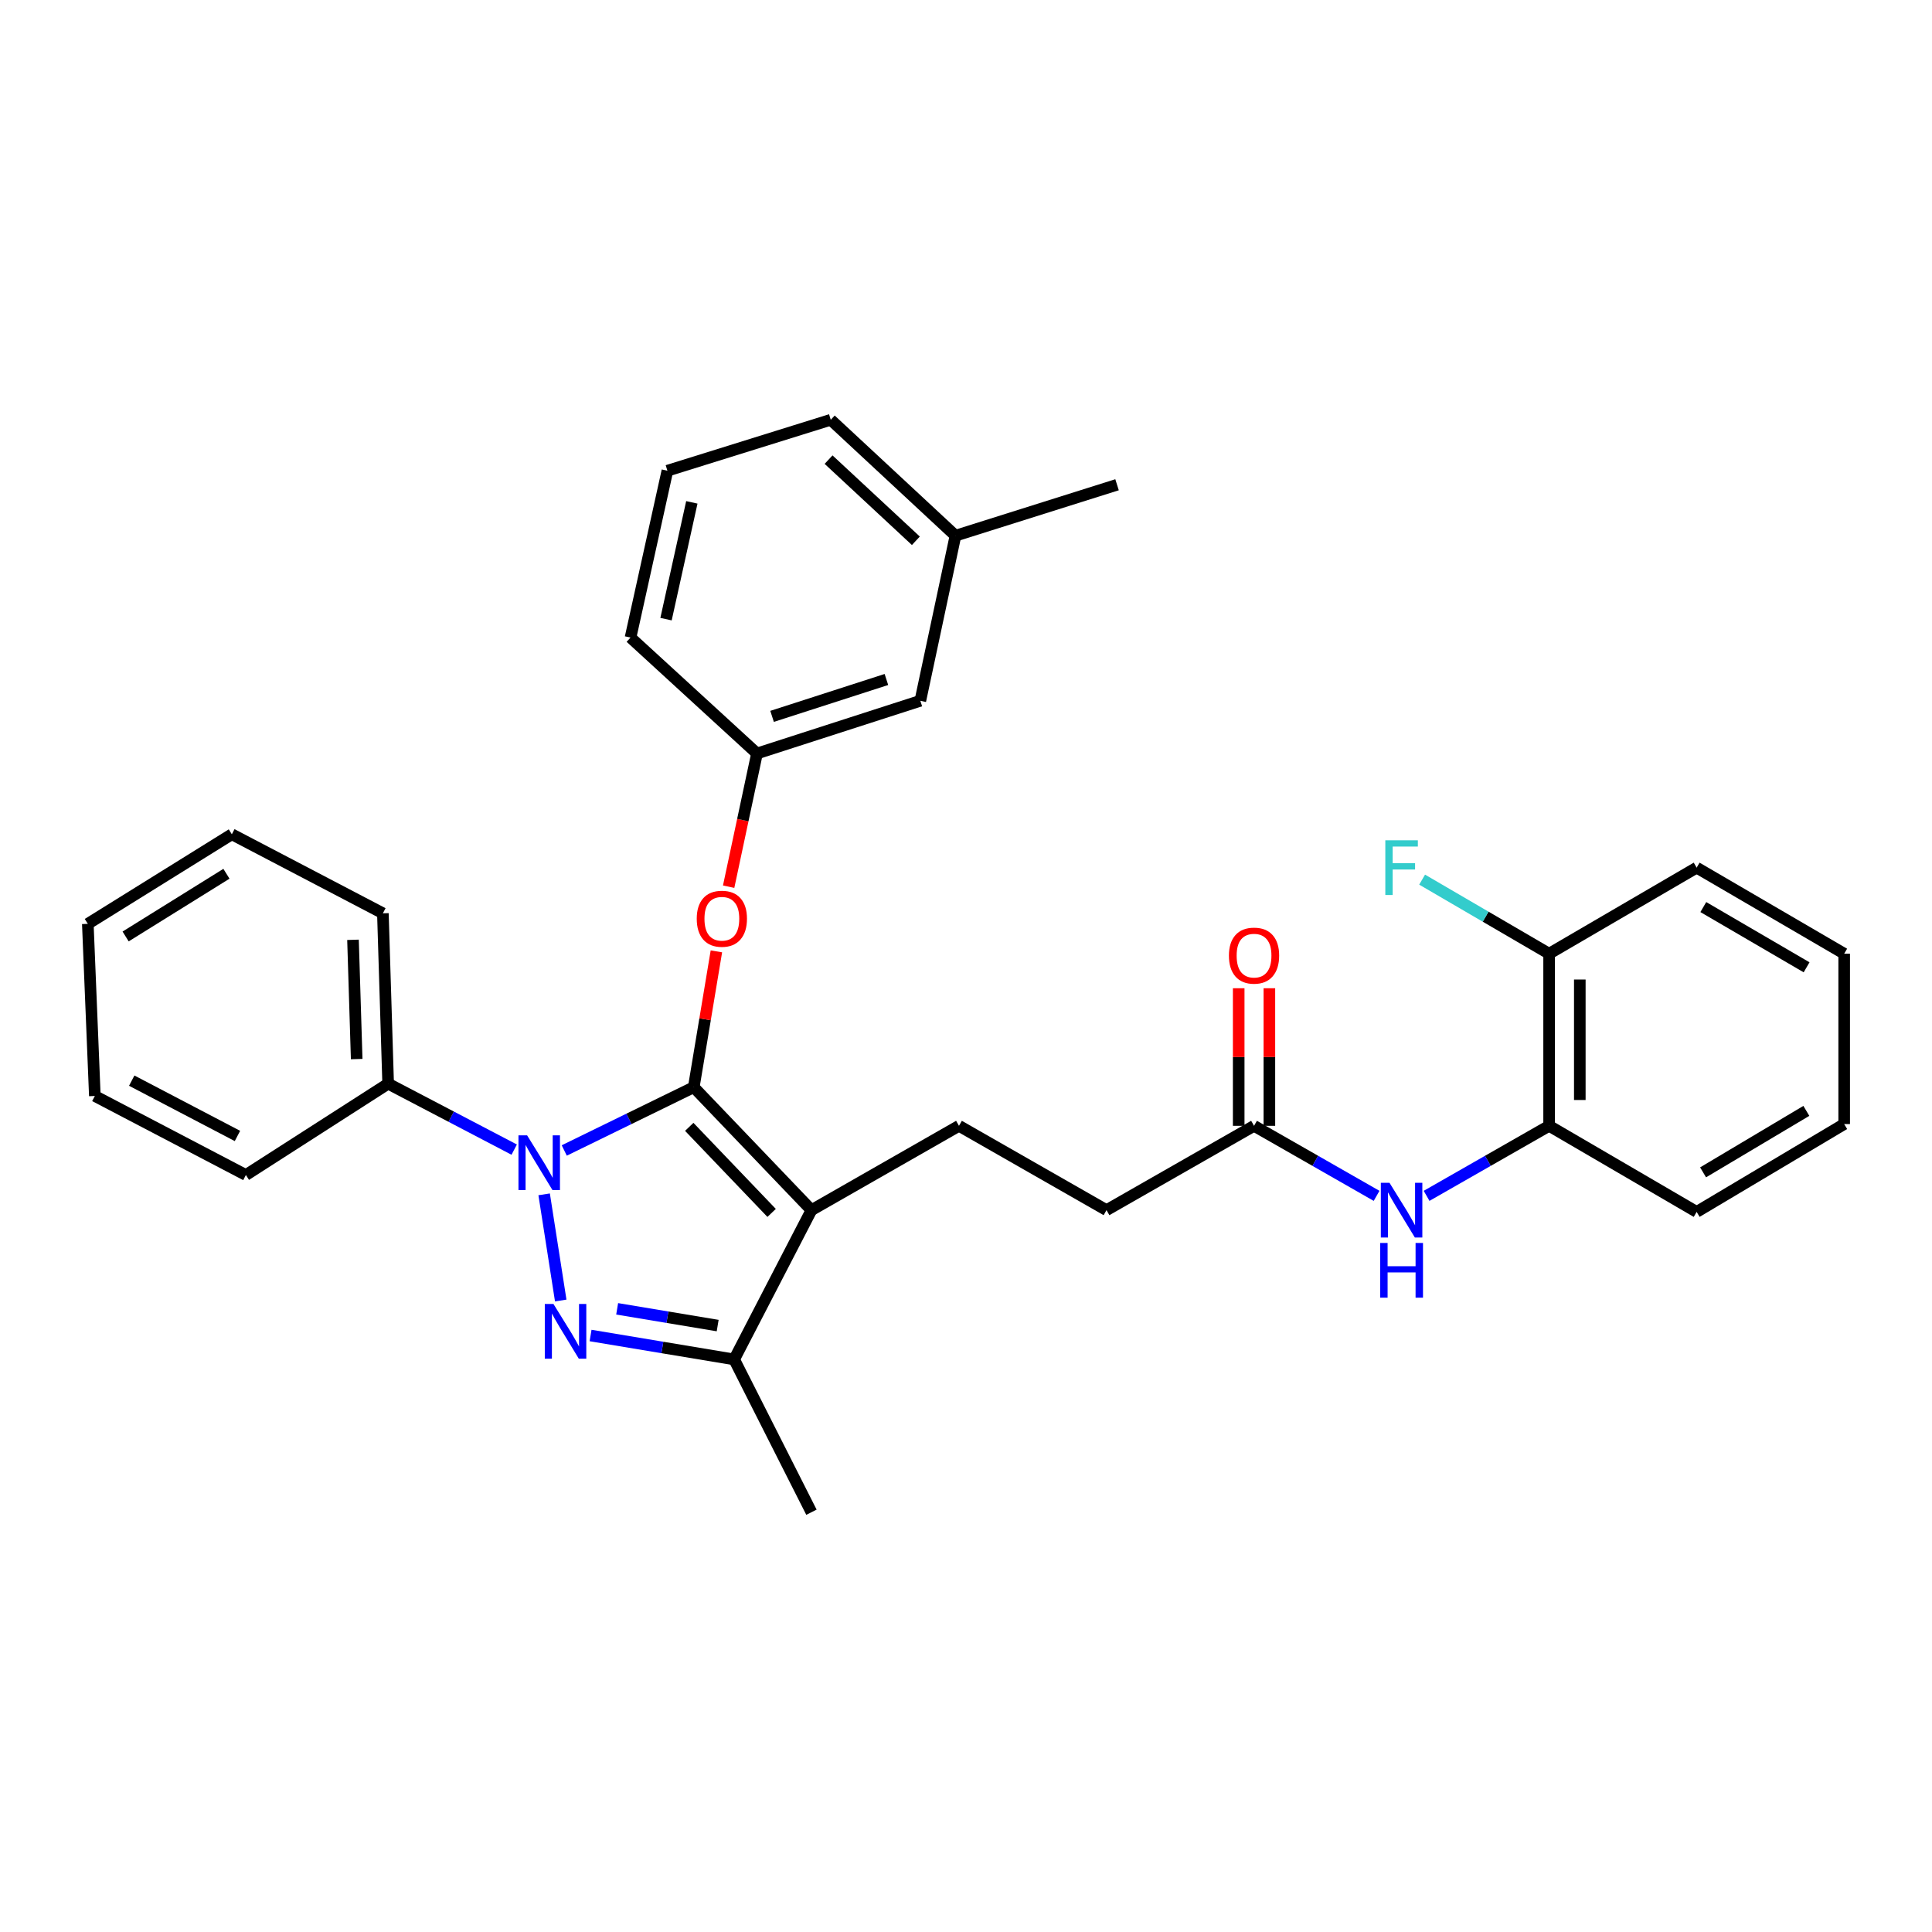 <?xml version='1.0' encoding='iso-8859-1'?>
<svg version='1.1' baseProfile='full'
              xmlns='http://www.w3.org/2000/svg'
                      xmlns:rdkit='http://www.rdkit.org/xml'
                      xmlns:xlink='http://www.w3.org/1999/xlink'
                  xml:space='preserve'
width='1000px' height='1000px' viewBox='0 0 1000 1000'>
<!-- END OF HEADER -->
<rect style='opacity:1.0;fill:#FFFFFF;stroke:none' width='1000' height='1000' x='0' y='0'> </rect>
<path class='bond-0' d='M 801.821,582.724 L 801.821,493.638' style='fill:none;fill-rule:evenodd;stroke:#000000;stroke-width:6px;stroke-linecap:butt;stroke-linejoin:miter;stroke-opacity:1' />
<path class='bond-0' d='M 817.704,569.361 L 817.704,507.001' style='fill:none;fill-rule:evenodd;stroke:#000000;stroke-width:6px;stroke-linecap:butt;stroke-linejoin:miter;stroke-opacity:1' />
<path class='bond-1' d='M 801.821,582.724 L 878.183,627.276' style='fill:none;fill-rule:evenodd;stroke:#000000;stroke-width:6px;stroke-linecap:butt;stroke-linejoin:miter;stroke-opacity:1' />
<path class='bond-2' d='M 801.821,582.724 L 770.11,600.848' style='fill:none;fill-rule:evenodd;stroke:#000000;stroke-width:6px;stroke-linecap:butt;stroke-linejoin:miter;stroke-opacity:1' />
<path class='bond-2' d='M 770.11,600.848 L 738.398,618.972' style='fill:none;fill-rule:evenodd;stroke:#0000FF;stroke-width:6px;stroke-linecap:butt;stroke-linejoin:miter;stroke-opacity:1' />
<path class='bond-3' d='M 649.089,582.724 L 680.804,600.848' style='fill:none;fill-rule:evenodd;stroke:#000000;stroke-width:6px;stroke-linecap:butt;stroke-linejoin:miter;stroke-opacity:1' />
<path class='bond-3' d='M 680.804,600.848 L 712.52,618.973' style='fill:none;fill-rule:evenodd;stroke:#0000FF;stroke-width:6px;stroke-linecap:butt;stroke-linejoin:miter;stroke-opacity:1' />
<path class='bond-4' d='M 657.03,582.724 L 657.03,547.118' style='fill:none;fill-rule:evenodd;stroke:#000000;stroke-width:6px;stroke-linecap:butt;stroke-linejoin:miter;stroke-opacity:1' />
<path class='bond-4' d='M 657.03,547.118 L 657.03,511.511' style='fill:none;fill-rule:evenodd;stroke:#FF0000;stroke-width:6px;stroke-linecap:butt;stroke-linejoin:miter;stroke-opacity:1' />
<path class='bond-4' d='M 641.147,582.724 L 641.147,547.118' style='fill:none;fill-rule:evenodd;stroke:#000000;stroke-width:6px;stroke-linecap:butt;stroke-linejoin:miter;stroke-opacity:1' />
<path class='bond-4' d='M 641.147,547.118 L 641.147,511.511' style='fill:none;fill-rule:evenodd;stroke:#FF0000;stroke-width:6px;stroke-linecap:butt;stroke-linejoin:miter;stroke-opacity:1' />
<path class='bond-5' d='M 649.089,582.724 L 572.727,626.367' style='fill:none;fill-rule:evenodd;stroke:#000000;stroke-width:6px;stroke-linecap:butt;stroke-linejoin:miter;stroke-opacity:1' />
<path class='bond-6' d='M 801.821,493.638 L 768.955,474.467' style='fill:none;fill-rule:evenodd;stroke:#000000;stroke-width:6px;stroke-linecap:butt;stroke-linejoin:miter;stroke-opacity:1' />
<path class='bond-6' d='M 768.955,474.467 L 736.09,455.296' style='fill:none;fill-rule:evenodd;stroke:#33CCCC;stroke-width:6px;stroke-linecap:butt;stroke-linejoin:miter;stroke-opacity:1' />
<path class='bond-7' d='M 801.821,493.638 L 878.183,449.095' style='fill:none;fill-rule:evenodd;stroke:#000000;stroke-width:6px;stroke-linecap:butt;stroke-linejoin:miter;stroke-opacity:1' />
<path class='bond-8' d='M 496.365,582.724 L 572.727,626.367' style='fill:none;fill-rule:evenodd;stroke:#000000;stroke-width:6px;stroke-linecap:butt;stroke-linejoin:miter;stroke-opacity:1' />
<path class='bond-9' d='M 496.365,582.724 L 420.003,626.367' style='fill:none;fill-rule:evenodd;stroke:#000000;stroke-width:6px;stroke-linecap:butt;stroke-linejoin:miter;stroke-opacity:1' />
<path class='bond-10' d='M 266.148,595.046 L 233.526,577.979' style='fill:none;fill-rule:evenodd;stroke:#0000FF;stroke-width:6px;stroke-linecap:butt;stroke-linejoin:miter;stroke-opacity:1' />
<path class='bond-10' d='M 233.526,577.979 L 200.905,560.911' style='fill:none;fill-rule:evenodd;stroke:#000000;stroke-width:6px;stroke-linecap:butt;stroke-linejoin:miter;stroke-opacity:1' />
<path class='bond-11' d='M 292.06,595.483 L 325.575,579.106' style='fill:none;fill-rule:evenodd;stroke:#0000FF;stroke-width:6px;stroke-linecap:butt;stroke-linejoin:miter;stroke-opacity:1' />
<path class='bond-11' d='M 325.575,579.106 L 359.091,562.729' style='fill:none;fill-rule:evenodd;stroke:#000000;stroke-width:6px;stroke-linecap:butt;stroke-linejoin:miter;stroke-opacity:1' />
<path class='bond-12' d='M 281.65,618.187 L 290.235,673.142' style='fill:none;fill-rule:evenodd;stroke:#0000FF;stroke-width:6px;stroke-linecap:butt;stroke-linejoin:miter;stroke-opacity:1' />
<path class='bond-13' d='M 359.091,562.729 L 364.948,527.577' style='fill:none;fill-rule:evenodd;stroke:#000000;stroke-width:6px;stroke-linecap:butt;stroke-linejoin:miter;stroke-opacity:1' />
<path class='bond-13' d='M 364.948,527.577 L 370.805,492.424' style='fill:none;fill-rule:evenodd;stroke:#FF0000;stroke-width:6px;stroke-linecap:butt;stroke-linejoin:miter;stroke-opacity:1' />
<path class='bond-14' d='M 359.091,562.729 L 420.003,626.367' style='fill:none;fill-rule:evenodd;stroke:#000000;stroke-width:6px;stroke-linecap:butt;stroke-linejoin:miter;stroke-opacity:1' />
<path class='bond-14' d='M 356.754,583.257 L 399.392,627.804' style='fill:none;fill-rule:evenodd;stroke:#000000;stroke-width:6px;stroke-linecap:butt;stroke-linejoin:miter;stroke-opacity:1' />
<path class='bond-15' d='M 420.003,626.367 L 380.004,703.638' style='fill:none;fill-rule:evenodd;stroke:#000000;stroke-width:6px;stroke-linecap:butt;stroke-linejoin:miter;stroke-opacity:1' />
<path class='bond-16' d='M 380.004,703.638 L 342.841,697.446' style='fill:none;fill-rule:evenodd;stroke:#000000;stroke-width:6px;stroke-linecap:butt;stroke-linejoin:miter;stroke-opacity:1' />
<path class='bond-16' d='M 342.841,697.446 L 305.679,691.254' style='fill:none;fill-rule:evenodd;stroke:#0000FF;stroke-width:6px;stroke-linecap:butt;stroke-linejoin:miter;stroke-opacity:1' />
<path class='bond-16' d='M 371.465,686.113 L 345.452,681.779' style='fill:none;fill-rule:evenodd;stroke:#000000;stroke-width:6px;stroke-linecap:butt;stroke-linejoin:miter;stroke-opacity:1' />
<path class='bond-16' d='M 345.452,681.779 L 319.438,677.445' style='fill:none;fill-rule:evenodd;stroke:#0000FF;stroke-width:6px;stroke-linecap:butt;stroke-linejoin:miter;stroke-opacity:1' />
<path class='bond-17' d='M 380.004,703.638 L 420.003,782.727' style='fill:none;fill-rule:evenodd;stroke:#000000;stroke-width:6px;stroke-linecap:butt;stroke-linejoin:miter;stroke-opacity:1' />
<path class='bond-18' d='M 377.145,458.948 L 384.482,424.475' style='fill:none;fill-rule:evenodd;stroke:#FF0000;stroke-width:6px;stroke-linecap:butt;stroke-linejoin:miter;stroke-opacity:1' />
<path class='bond-18' d='M 384.482,424.475 L 391.819,390.001' style='fill:none;fill-rule:evenodd;stroke:#000000;stroke-width:6px;stroke-linecap:butt;stroke-linejoin:miter;stroke-opacity:1' />
<path class='bond-19' d='M 494.547,277.276 L 430,217.273' style='fill:none;fill-rule:evenodd;stroke:#000000;stroke-width:6px;stroke-linecap:butt;stroke-linejoin:miter;stroke-opacity:1' />
<path class='bond-19' d='M 474.051,279.909 L 428.868,237.907' style='fill:none;fill-rule:evenodd;stroke:#000000;stroke-width:6px;stroke-linecap:butt;stroke-linejoin:miter;stroke-opacity:1' />
<path class='bond-20' d='M 494.547,277.276 L 476.361,362.727' style='fill:none;fill-rule:evenodd;stroke:#000000;stroke-width:6px;stroke-linecap:butt;stroke-linejoin:miter;stroke-opacity:1' />
<path class='bond-21' d='M 494.547,277.276 L 578.18,250.91' style='fill:none;fill-rule:evenodd;stroke:#000000;stroke-width:6px;stroke-linecap:butt;stroke-linejoin:miter;stroke-opacity:1' />
<path class='bond-22' d='M 430,217.273 L 345.449,243.639' style='fill:none;fill-rule:evenodd;stroke:#000000;stroke-width:6px;stroke-linecap:butt;stroke-linejoin:miter;stroke-opacity:1' />
<path class='bond-23' d='M 345.449,243.639 L 326.363,329.999' style='fill:none;fill-rule:evenodd;stroke:#000000;stroke-width:6px;stroke-linecap:butt;stroke-linejoin:miter;stroke-opacity:1' />
<path class='bond-23' d='M 358.095,260.021 L 344.735,320.472' style='fill:none;fill-rule:evenodd;stroke:#000000;stroke-width:6px;stroke-linecap:butt;stroke-linejoin:miter;stroke-opacity:1' />
<path class='bond-24' d='M 200.905,560.911 L 198.179,472.725' style='fill:none;fill-rule:evenodd;stroke:#000000;stroke-width:6px;stroke-linecap:butt;stroke-linejoin:miter;stroke-opacity:1' />
<path class='bond-24' d='M 184.621,548.174 L 182.712,486.444' style='fill:none;fill-rule:evenodd;stroke:#000000;stroke-width:6px;stroke-linecap:butt;stroke-linejoin:miter;stroke-opacity:1' />
<path class='bond-25' d='M 200.905,560.911 L 127.27,608.181' style='fill:none;fill-rule:evenodd;stroke:#000000;stroke-width:6px;stroke-linecap:butt;stroke-linejoin:miter;stroke-opacity:1' />
<path class='bond-26' d='M 198.179,472.725 L 119.999,431.818' style='fill:none;fill-rule:evenodd;stroke:#000000;stroke-width:6px;stroke-linecap:butt;stroke-linejoin:miter;stroke-opacity:1' />
<path class='bond-27' d='M 119.999,431.818 L 45.455,478.179' style='fill:none;fill-rule:evenodd;stroke:#000000;stroke-width:6px;stroke-linecap:butt;stroke-linejoin:miter;stroke-opacity:1' />
<path class='bond-27' d='M 117.205,452.259 L 65.024,484.712' style='fill:none;fill-rule:evenodd;stroke:#000000;stroke-width:6px;stroke-linecap:butt;stroke-linejoin:miter;stroke-opacity:1' />
<path class='bond-28' d='M 45.455,478.179 L 49.09,567.273' style='fill:none;fill-rule:evenodd;stroke:#000000;stroke-width:6px;stroke-linecap:butt;stroke-linejoin:miter;stroke-opacity:1' />
<path class='bond-29' d='M 49.09,567.273 L 127.27,608.181' style='fill:none;fill-rule:evenodd;stroke:#000000;stroke-width:6px;stroke-linecap:butt;stroke-linejoin:miter;stroke-opacity:1' />
<path class='bond-29' d='M 68.181,559.337 L 122.906,587.972' style='fill:none;fill-rule:evenodd;stroke:#000000;stroke-width:6px;stroke-linecap:butt;stroke-linejoin:miter;stroke-opacity:1' />
<path class='bond-30' d='M 326.363,329.999 L 391.819,390.001' style='fill:none;fill-rule:evenodd;stroke:#000000;stroke-width:6px;stroke-linecap:butt;stroke-linejoin:miter;stroke-opacity:1' />
<path class='bond-31' d='M 391.819,390.001 L 476.361,362.727' style='fill:none;fill-rule:evenodd;stroke:#000000;stroke-width:6px;stroke-linecap:butt;stroke-linejoin:miter;stroke-opacity:1' />
<path class='bond-31' d='M 399.624,370.794 L 458.803,351.702' style='fill:none;fill-rule:evenodd;stroke:#000000;stroke-width:6px;stroke-linecap:butt;stroke-linejoin:miter;stroke-opacity:1' />
<path class='bond-32' d='M 878.183,627.276 L 954.545,581.815' style='fill:none;fill-rule:evenodd;stroke:#000000;stroke-width:6px;stroke-linecap:butt;stroke-linejoin:miter;stroke-opacity:1' />
<path class='bond-32' d='M 881.513,606.809 L 934.966,574.987' style='fill:none;fill-rule:evenodd;stroke:#000000;stroke-width:6px;stroke-linecap:butt;stroke-linejoin:miter;stroke-opacity:1' />
<path class='bond-33' d='M 878.183,449.095 L 954.545,493.638' style='fill:none;fill-rule:evenodd;stroke:#000000;stroke-width:6px;stroke-linecap:butt;stroke-linejoin:miter;stroke-opacity:1' />
<path class='bond-33' d='M 881.635,469.496 L 935.088,500.676' style='fill:none;fill-rule:evenodd;stroke:#000000;stroke-width:6px;stroke-linecap:butt;stroke-linejoin:miter;stroke-opacity:1' />
<path class='bond-34' d='M 954.545,581.815 L 954.545,493.638' style='fill:none;fill-rule:evenodd;stroke:#000000;stroke-width:6px;stroke-linecap:butt;stroke-linejoin:miter;stroke-opacity:1' />
<path  class='atom-2' d='M 719.199 612.207
L 728.479 627.207
Q 729.399 628.687, 730.879 631.367
Q 732.359 634.047, 732.439 634.207
L 732.439 612.207
L 736.199 612.207
L 736.199 640.527
L 732.319 640.527
L 722.359 624.127
Q 721.199 622.207, 719.959 620.007
Q 718.759 617.807, 718.399 617.127
L 718.399 640.527
L 714.719 640.527
L 714.719 612.207
L 719.199 612.207
' fill='#0000FF'/>
<path  class='atom-2' d='M 714.379 643.359
L 718.219 643.359
L 718.219 655.399
L 732.699 655.399
L 732.699 643.359
L 736.539 643.359
L 736.539 671.679
L 732.699 671.679
L 732.699 658.599
L 718.219 658.599
L 718.219 671.679
L 714.379 671.679
L 714.379 643.359
' fill='#0000FF'/>
<path  class='atom-3' d='M 636.089 494.627
Q 636.089 487.827, 639.449 484.027
Q 642.809 480.227, 649.089 480.227
Q 655.369 480.227, 658.729 484.027
Q 662.089 487.827, 662.089 494.627
Q 662.089 501.507, 658.689 505.427
Q 655.289 509.307, 649.089 509.307
Q 642.849 509.307, 639.449 505.427
Q 636.089 501.547, 636.089 494.627
M 649.089 506.107
Q 653.409 506.107, 655.729 503.227
Q 658.089 500.307, 658.089 494.627
Q 658.089 489.067, 655.729 486.267
Q 653.409 483.427, 649.089 483.427
Q 644.769 483.427, 642.409 486.227
Q 640.089 489.027, 640.089 494.627
Q 640.089 500.347, 642.409 503.227
Q 644.769 506.107, 649.089 506.107
' fill='#FF0000'/>
<path  class='atom-7' d='M 272.834 587.659
L 282.114 602.659
Q 283.034 604.139, 284.514 606.819
Q 285.994 609.499, 286.074 609.659
L 286.074 587.659
L 289.834 587.659
L 289.834 615.979
L 285.954 615.979
L 275.994 599.579
Q 274.834 597.659, 273.594 595.459
Q 272.394 593.259, 272.034 592.579
L 272.034 615.979
L 268.354 615.979
L 268.354 587.659
L 272.834 587.659
' fill='#0000FF'/>
<path  class='atom-11' d='M 286.467 674.936
L 295.747 689.936
Q 296.667 691.416, 298.147 694.096
Q 299.627 696.776, 299.707 696.936
L 299.707 674.936
L 303.467 674.936
L 303.467 703.256
L 299.587 703.256
L 289.627 686.856
Q 288.467 684.936, 287.227 682.736
Q 286.027 680.536, 285.667 679.856
L 285.667 703.256
L 281.987 703.256
L 281.987 674.936
L 286.467 674.936
' fill='#0000FF'/>
<path  class='atom-12' d='M 360.633 475.532
Q 360.633 468.732, 363.993 464.932
Q 367.353 461.132, 373.633 461.132
Q 379.913 461.132, 383.273 464.932
Q 386.633 468.732, 386.633 475.532
Q 386.633 482.412, 383.233 486.332
Q 379.833 490.212, 373.633 490.212
Q 367.393 490.212, 363.993 486.332
Q 360.633 482.452, 360.633 475.532
M 373.633 487.012
Q 377.953 487.012, 380.273 484.132
Q 382.633 481.212, 382.633 475.532
Q 382.633 469.972, 380.273 467.172
Q 377.953 464.332, 373.633 464.332
Q 369.313 464.332, 366.953 467.132
Q 364.633 469.932, 364.633 475.532
Q 364.633 481.252, 366.953 484.132
Q 369.313 487.012, 373.633 487.012
' fill='#FF0000'/>
<path  class='atom-27' d='M 717.039 434.935
L 733.879 434.935
L 733.879 438.175
L 720.839 438.175
L 720.839 446.775
L 732.439 446.775
L 732.439 450.055
L 720.839 450.055
L 720.839 463.255
L 717.039 463.255
L 717.039 434.935
' fill='#33CCCC'/>
</svg>
